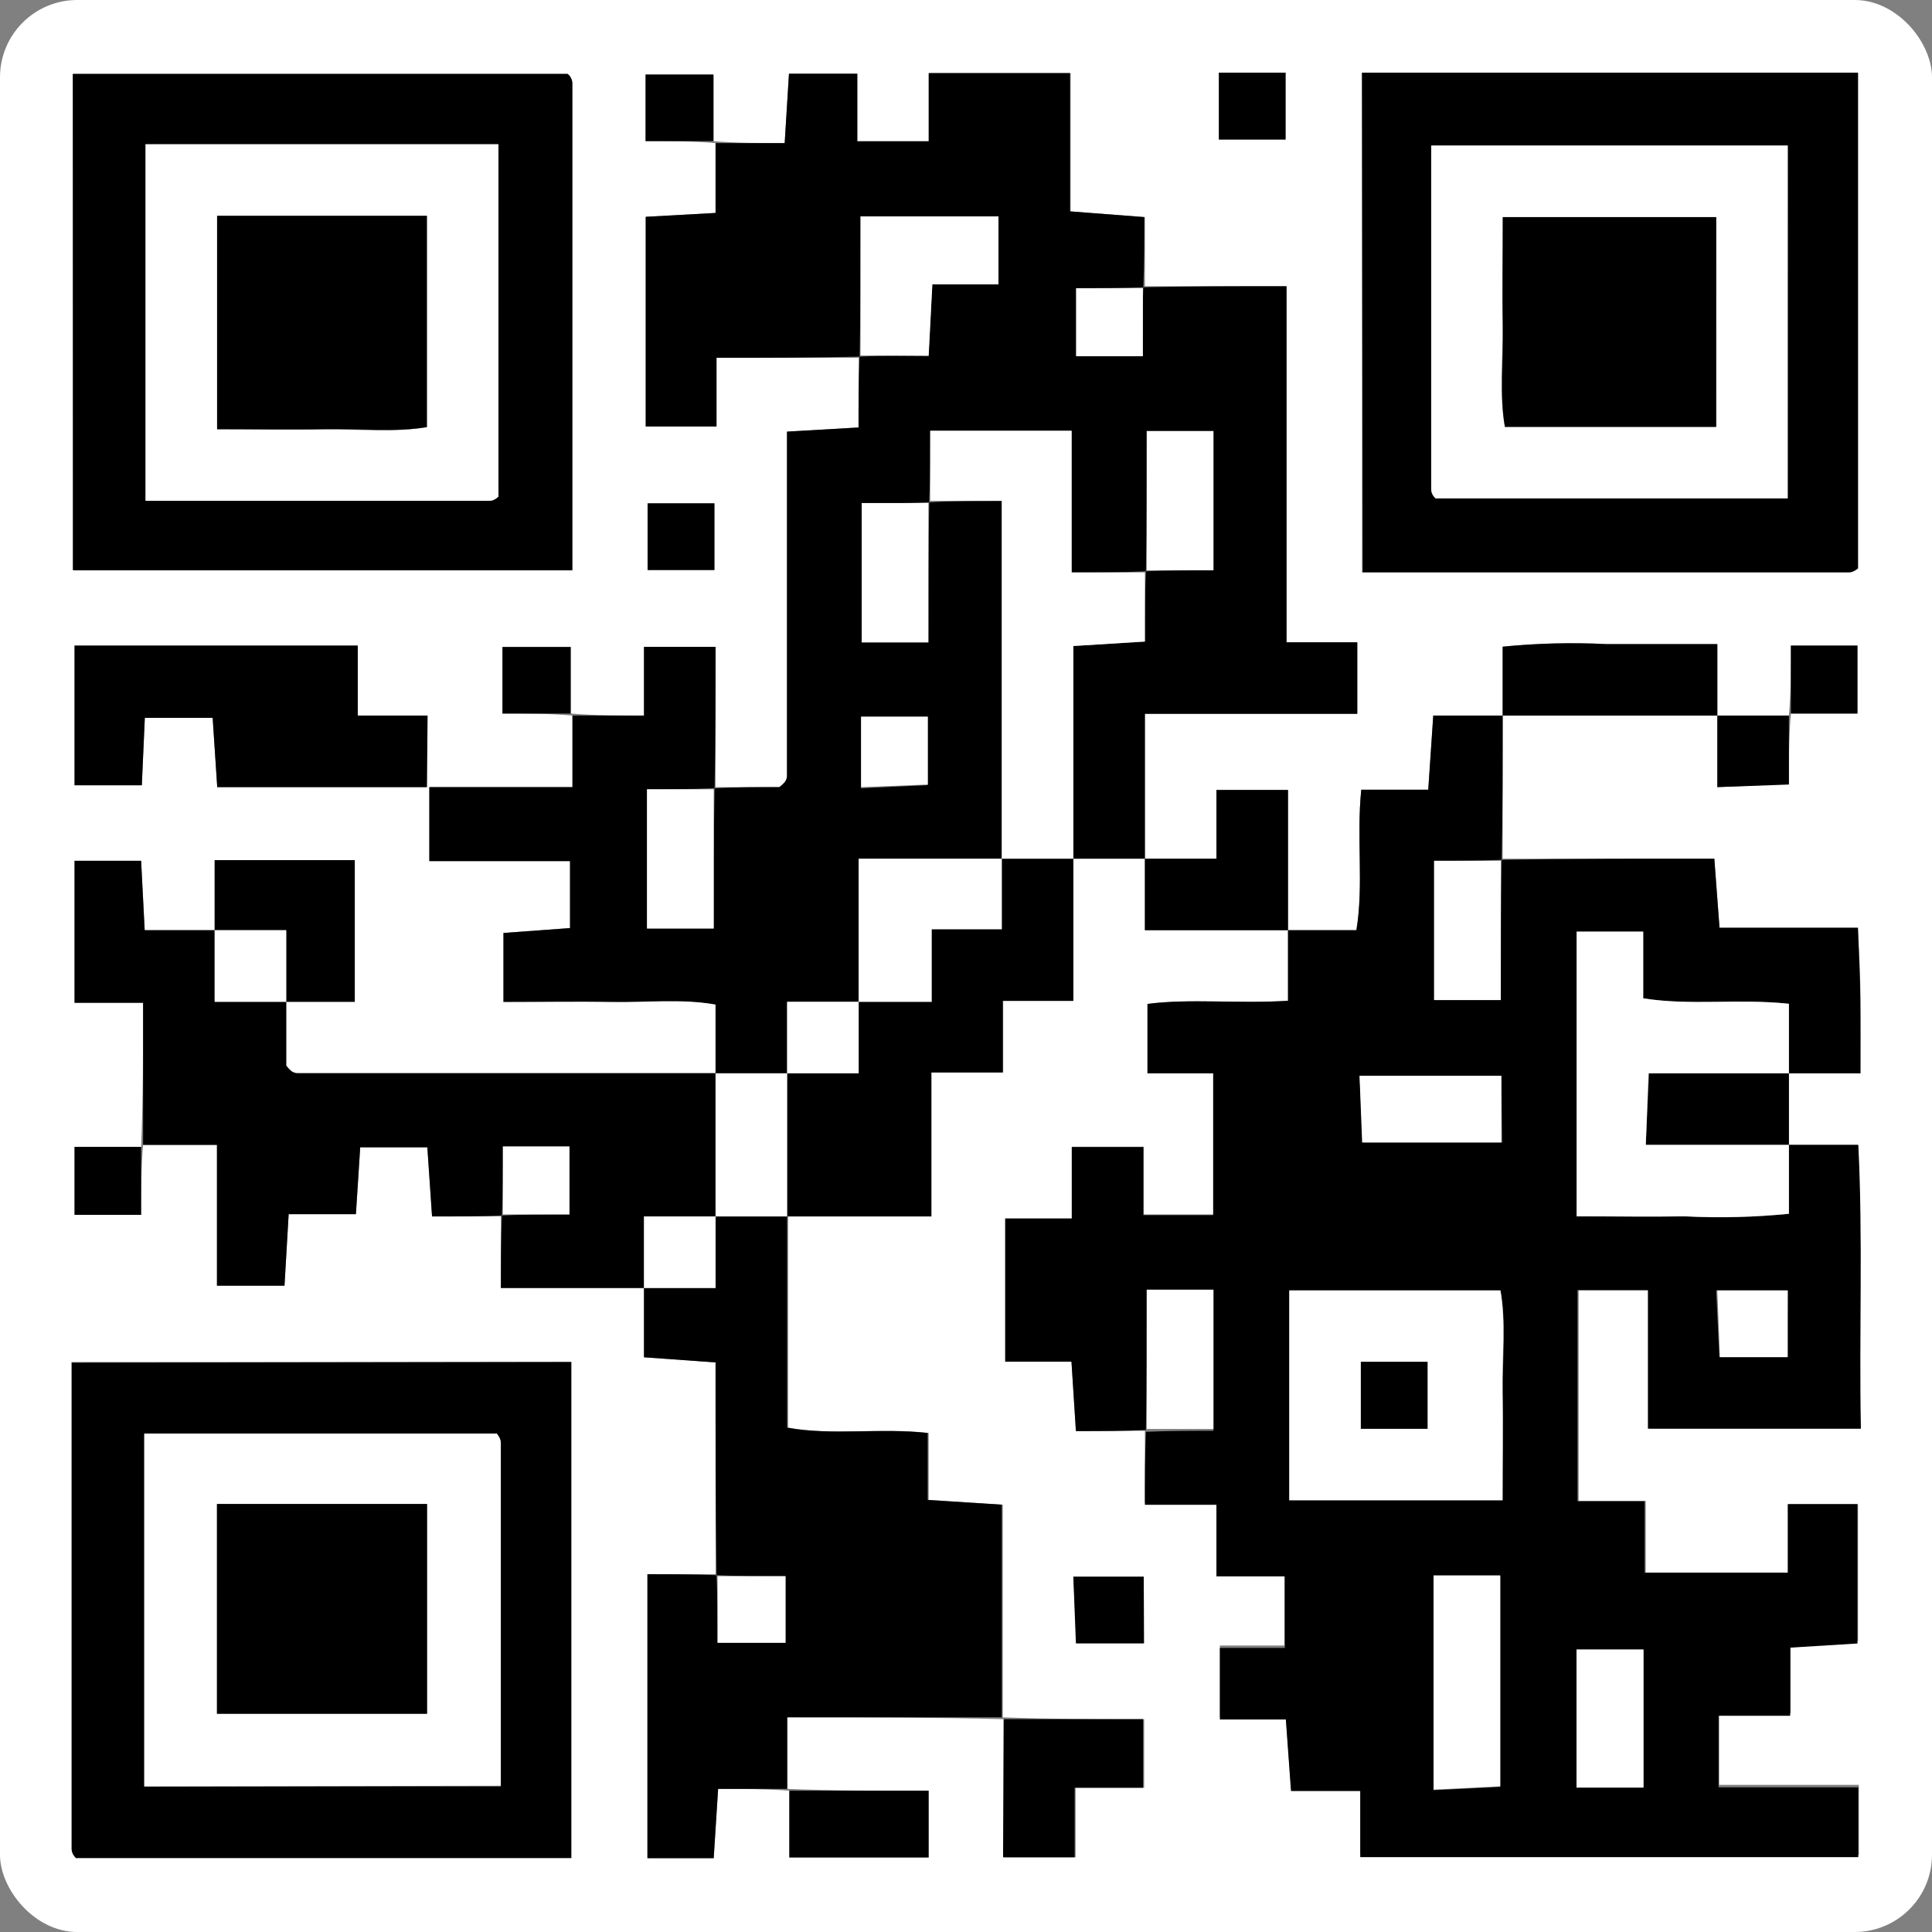 <svg width="100" height="100" viewBox="0 0 100 100" fill="none" xmlns="http://www.w3.org/2000/svg">
<rect x="0" y="0" width="100" height="100" fill="#808080" stroke="none"/>
<g clip-path="url(#clip0_2103_609)">
<path d="M100 100H0V0H100V100ZM92.696 36.933H96.141V33.415H92.696C92.696 34.667 92.696 35.852 92.593 37.037H88.889V33.333C86.807 33.333 84.978 33.333 83.148 33.333C81.357 33.244 79.562 33.289 77.778 33.467V37.037H74.185C74.089 38.444 74.015 39.6 73.926 40.874H70.459C70.193 43.378 70.593 45.8 70.207 48.148H66.667V40.889H62.963V44.444H59.259V36.948H70.267V33.244H66.607V14.815H59.259V11.237L55.415 10.941V3.785H48.096V7.311H44.393V3.815H40.837L40.615 7.407C39.252 7.407 38.148 7.407 36.911 7.304V3.859H33.415V7.304C34.667 7.304 35.852 7.304 37.037 7.407V11.022L33.422 11.222V22.074H37.081V18.518H44.444V22.126L40.741 22.341C40.741 28.459 40.741 34.326 40.741 40.193C40.728 40.307 40.682 40.416 40.607 40.504C40.528 40.59 40.441 40.669 40.348 40.741H37.037V33.481H33.333V37.037C32.044 37.037 30.859 37.037 29.563 36.933V33.489H26.007V36.933C27.259 36.933 28.444 36.933 29.63 37.037V40.741H22.096V37.037H18.518V33.415H3.859V40.644H7.341L7.496 37.156H11.007L11.244 40.741H22.222V44.57H29.504V48.037L26.059 48.289V51.852C28.022 51.852 29.852 51.852 31.681 51.852C33.511 51.852 35.282 51.674 37.037 51.985V55.556H15.37C15.256 55.546 15.148 55.502 15.059 55.43C14.97 55.348 14.888 55.259 14.815 55.163V51.852H18.363V44.519H11.111V48.148H7.489L7.304 44.556H3.859V51.904H7.407C7.407 54.43 7.407 56.844 7.304 59.363H3.859V62.882H7.304C7.304 61.63 7.304 60.444 7.407 59.259H11.23V66.548H14.726L14.941 62.844H18.422L18.644 59.385H22.119L22.363 62.963H25.926V66.667H33.333V70.252L37.037 70.519V81.481H33.511V96.178H36.941L37.17 92.593C38.526 92.593 39.637 92.593 40.874 92.689V96.141H48.081V92.689C45.585 92.689 43.178 92.689 40.763 92.593V88.889C44.615 88.889 48.244 88.889 51.97 88.985V96.133H55.674V92.533H59.222V88.985C56.733 88.985 54.319 88.985 51.904 88.889V77.882L48.067 77.637V74.17C45.563 73.882 43.141 74.319 40.793 73.896V62.963H48.222V55.504H51.926V51.8H55.556V44.444H59.259V48.148H66.667V51.8C64.037 51.97 61.615 51.674 59.393 51.963V55.556H62.822V62.859H59.207V59.356H55.504V63.059H52.03V70.467H55.459L55.689 74.059H59.259V77.763H62.963V81.467H66.474V85.17H63.141V88.874H66.555L66.822 92.578H70.407V96H96.215V92.385H88.985V88.681H92.689V85.156L96.17 84.941V77.852H92.593V81.393H85.185V77.689H81.711V66.778H85.356V73.948H96.296C96.2 68.97 96.407 64.111 96.163 59.259H92.593V55.556H96.296C96.296 54.074 96.296 52.874 96.296 51.667C96.296 50.459 96.222 49.304 96.17 48.022H89.007L88.733 44.444H77.778V37.037H88.889V40.741L92.593 40.578C92.593 39.259 92.593 38.141 92.696 36.933ZM3.807 29.526H29.63C29.63 21.037 29.63 12.667 29.63 4.304C29.622 4.187 29.584 4.075 29.518 3.978C29.459 3.881 29.356 3.8 29.393 3.837H3.77L3.807 29.526ZM70.496 3.763V29.63H95.719C95.833 29.622 95.943 29.584 96.037 29.518C96.141 29.452 96.222 29.356 96.17 29.407V3.763H70.496ZM29.57 70.496H3.704C3.704 78.985 3.704 87.356 3.704 95.719C3.71 95.833 3.749 95.943 3.815 96.037C3.889 96.141 3.993 96.215 3.948 96.17H29.57V70.496ZM63.089 3.763V7.222H66.541V3.763H63.089ZM36.978 26.052H33.519V29.504H36.978V26.052ZM59.2 81.607H55.556L55.718 85.059H59.23L59.2 81.607Z" fill="white"/>
<path d="M66.667 48.148H70.207C70.593 45.8 70.207 43.378 70.459 40.874H73.926C74.015 39.6 74.089 38.444 74.185 37.037H77.778C77.778 39.504 77.778 41.978 77.726 44.504C76.585 44.556 75.393 44.556 74.23 44.556V51.763H77.681C77.681 49.267 77.681 46.859 77.726 44.504C81.341 44.444 84.911 44.444 88.733 44.444L89 48.022H96.163C96.215 49.304 96.274 50.481 96.289 51.667C96.304 52.852 96.296 54.074 96.296 55.556H92.593V51.956C89.963 51.681 87.541 52.067 85.052 51.674V48.222H81.607V62.963C83.57 62.963 85.4 62.963 87.23 62.963C89.018 63.052 90.811 63.008 92.593 62.83V59.259H96.185C96.43 64.111 96.222 68.97 96.319 73.948H85.296V66.778H81.652V77.704H85.126V81.407H92.533V77.852H96.141V85.067L92.659 85.281V88.807H88.956V92.511H96.185V96.126H70.407V92.704H66.822L66.555 89H63.141V85.296H66.504V81.593H62.963V77.889H59.259C59.259 76.578 59.259 75.37 59.311 74.111C60.452 74.059 61.644 74.059 62.807 74.059V66.755H59.355C59.355 69.252 59.355 71.659 59.311 74.015C58.156 74.074 57.044 74.074 55.689 74.074L55.459 70.481H52.03V63.074H55.474V59.37H59.178V62.896H62.793V55.556H59.393V51.963C61.615 51.674 64.037 51.963 66.667 51.8V48.148ZM66.733 77.652H77.778C77.778 75.689 77.778 73.859 77.778 72.03C77.778 70.2 77.963 68.422 77.667 66.793H66.733V77.652ZM74.2 81.548V92.659L77.652 92.489V81.548H74.2ZM77.711 55.681H70.37L70.541 59.133H77.748L77.711 55.681ZM85.067 92.526V85.378H81.6V92.526H85.067ZM92.533 66.793H88.83L88.993 70.244H92.504L92.533 66.793Z" fill="black"/>
<path d="M37.037 55.556V51.993C35.282 51.681 33.474 51.896 31.681 51.859C29.889 51.822 28.022 51.859 26.059 51.859V48.289L29.504 48.037V44.57H22.222V40.741H29.63V37.037H33.333V33.481H37.037C37.037 35.926 37.037 38.333 36.985 40.8C35.844 40.852 34.652 40.852 33.489 40.852V48.059H36.941C36.941 45.563 36.941 43.156 36.985 40.8C38.141 40.741 39.259 40.741 40.341 40.741C40.434 40.669 40.521 40.59 40.6 40.504C40.675 40.416 40.721 40.307 40.733 40.193C40.733 34.326 40.733 28.459 40.733 22.341L44.437 22.126C44.437 20.911 44.437 19.711 44.489 18.459C45.63 18.4 46.822 18.4 48.059 18.4L48.252 14.696H51.674V11.2H44.541C44.541 13.689 44.541 16.104 44.496 18.459C42.03 18.518 39.615 18.518 37.089 18.518V22.074H33.422V11.222L37.037 11.022V7.407H40.615L40.837 3.815H44.363V7.311H48.067V3.785H55.385V10.941L59.23 11.237C59.23 12.407 59.23 13.615 59.178 14.867C58.044 14.918 56.859 14.918 55.681 14.918V18.437H59.126C59.126 17.185 59.126 16 59.178 14.867C61.652 14.815 64.074 14.815 66.585 14.815V33.244H70.245V36.948H59.259V44.444H55.556V33.437L59.259 33.207C59.259 31.844 59.259 30.733 59.311 29.57C60.452 29.518 61.645 29.518 62.807 29.518V22.311H59.356C59.356 24.807 59.356 27.215 59.311 29.57C58.067 29.63 56.874 29.63 55.467 29.63V22.296H48.148C48.148 23.541 48.148 24.733 48.096 26C46.956 26.052 45.763 26.052 44.6 26.052V33.259H48.052C48.052 30.763 48.052 28.355 48.096 26C49.341 25.926 50.541 25.926 51.852 25.926V44.444H44.444V51.852H40.741V55.556H37.037ZM44.57 37.096V40.8L48.022 40.637V37.096H44.57Z" fill="black"/>
<path d="M3.77 29.511V3.822H29.385C29.348 3.822 29.452 3.867 29.511 3.963C29.576 4.06 29.615 4.172 29.622 4.289C29.622 12.652 29.622 21.022 29.622 29.511H3.77ZM7.533 7.467V25.926H25.356C25.471 25.92 25.583 25.879 25.674 25.808C25.77 25.741 25.845 25.637 25.8 25.681V7.467H7.533Z" fill="black"/>
<path d="M70.496 3.763H96.17V29.4C96.222 29.348 96.17 29.444 96.037 29.511C95.943 29.576 95.833 29.614 95.719 29.622H70.533L70.496 3.763ZM92.533 7.533H74.074C74.074 13.563 74.074 19.459 74.074 25.363C74.085 25.476 74.126 25.583 74.193 25.674C74.267 25.77 74.37 25.844 74.319 25.8H92.526L92.533 7.533Z" fill="black"/>
<path d="M29.57 70.496V96.17H3.956C4 96.215 3.896 96.17 3.822 96.037C3.756 95.943 3.718 95.833 3.711 95.719C3.711 87.356 3.711 78.985 3.711 70.533L29.57 70.496ZM7.467 92.467H25.926C25.926 86.452 25.926 80.548 25.926 74.689C25.917 74.575 25.879 74.465 25.815 74.37C25.748 74.267 25.652 74.185 25.696 74.237H7.467V92.467Z" fill="black"/>
<path d="M37.089 81.533C37.037 77.911 37.037 74.348 37.037 70.519L33.333 70.252V66.667H37.037V62.963H40.741V73.896C43.089 74.319 45.511 73.896 48.015 74.17V77.637L51.852 77.882V88.889H40.741V92.593H37.17L36.941 96.178H33.511V81.481C34.637 81.481 35.837 81.481 37.089 81.533C37.141 82.667 37.141 83.852 37.141 85.03H40.659V81.585C39.407 81.585 38.222 81.585 37.089 81.533Z" fill="black"/>
<path d="M14.815 51.852V55.156C14.888 55.251 14.97 55.341 15.059 55.422C15.148 55.494 15.256 55.538 15.37 55.548H37.037V62.963H33.333V66.667H25.926C25.926 65.333 25.926 64.148 25.978 62.911C27.111 62.859 28.296 62.859 29.474 62.859V59.341H26.03C26.03 60.593 26.03 61.778 25.978 62.911C24.822 62.963 23.756 62.963 22.363 62.963L22.119 59.385H18.644L18.422 62.844H14.941L14.726 66.548H11.23V59.259H7.407V51.904H3.859V44.556H7.304L7.489 48.148H11.111V51.852H14.815Z" fill="black"/>
<path d="M55.556 44.444V51.807H51.904V55.511H48.2V62.963H40.741V55.556H44.444V51.852H48.222V48.096H51.852V44.444H55.556Z" fill="black"/>
<path d="M22.096 40.741H11.244L11.007 37.156H7.496L7.341 40.644H3.859V33.415H18.518V37.037H22.133L22.096 40.741Z" fill="black"/>
<path d="M88.889 37.037H77.778V33.474C79.562 33.296 81.357 33.252 83.148 33.341C84.978 33.341 86.807 33.341 88.889 33.341V37.037Z" fill="black"/>
<path d="M11.111 48.148V44.519H18.363V51.852H14.815V48.148H11.111Z" fill="black"/>
<path d="M66.667 48.148H59.259V44.444H62.963V40.889H66.667V48.148Z" fill="black"/>
<path d="M51.948 88.985H59.17V92.533H55.622V96.133H51.919L51.948 88.985Z" fill="black"/>
<path d="M40.852 92.689H48.059V96.141H40.852V92.689Z" fill="black"/>
<path d="M92.593 55.556V59.259H85.185L85.356 55.556H92.593Z" fill="black"/>
<path d="M36.933 7.304H33.415V3.859H36.933V7.304Z" fill="black"/>
<path d="M63.089 3.763H66.541V7.222H63.089V3.763Z" fill="black"/>
<path d="M36.978 26.052V29.504H33.519V26.052H36.978Z" fill="black"/>
<path d="M29.526 36.933H26.007V33.489H29.526V36.933Z" fill="black"/>
<path d="M92.696 36.933V33.415H96.141V36.933H92.696Z" fill="black"/>
<path d="M59.2 81.607V85.059H55.689L55.556 81.607H59.2Z" fill="black"/>
<path d="M88.889 37.037H92.593V40.607L88.889 40.741V37.037Z" fill="black"/>
<path d="M7.304 59.363V62.881H3.859V59.363H7.304Z" fill="black"/>
<path d="M66.733 77.652V66.793H77.659C77.956 68.422 77.733 70.237 77.77 72.03C77.807 73.822 77.77 75.689 77.77 77.652H66.733ZM70.437 73.948H73.889V70.489H70.437V73.948Z" fill="white"/>
<path d="M92.593 55.556H85.326L85.185 59.259H92.593V62.822C90.811 63 89.018 63.045 87.23 62.956C85.4 62.992 83.57 62.956 81.607 62.956V48.222H85.052V51.674C87.541 52.067 89.963 51.674 92.593 51.956V55.556Z" fill="white"/>
<path d="M74.2 81.548H77.652V92.459L74.2 92.63V81.548Z" fill="white"/>
<path d="M77.681 44.556V51.763H74.23V44.556H77.681Z" fill="white"/>
<path d="M77.711 55.681V59.133H70.504L70.37 55.681H77.711Z" fill="white"/>
<path d="M59.355 73.963V66.756H62.807V73.963H59.355Z" fill="white"/>
<path d="M85.067 92.526H81.6V85.378H85.067V92.526Z" fill="white"/>
<path d="M92.533 66.793V70.245H89.022L88.889 66.793H92.533Z" fill="white"/>
<path d="M55.556 44.444H51.852V25.926H48.148V22.296H55.467V29.63H59.259V33.207L55.556 33.437V44.444Z" fill="white"/>
<path d="M44.541 18.4V11.2H51.681V14.719H48.259L48.067 18.422L44.541 18.4Z" fill="white"/>
<path d="M51.852 44.444V48.096H48.222V51.852H44.444V44.444H51.852Z" fill="white"/>
<path d="M59.355 29.519V22.311H62.807V29.519H59.355Z" fill="white"/>
<path d="M48.052 26.037V33.244H44.6V26.037H48.052Z" fill="white"/>
<path d="M36.941 40.852V48.059H33.489V40.852H36.941Z" fill="white"/>
<path d="M40.741 55.556V62.963H37.037V55.556H40.741Z" fill="white"/>
<path d="M59.156 14.918V18.437H55.711V14.918H59.156Z" fill="white"/>
<path d="M44.57 37.096H48.022V40.607L44.57 40.741V37.096Z" fill="white"/>
<path d="M44.444 51.852V55.556H40.741V51.852H44.444Z" fill="white"/>
<path d="M7.533 7.467H25.8V25.674C25.844 25.63 25.8 25.733 25.674 25.8C25.583 25.871 25.471 25.913 25.355 25.919H7.533V7.467ZM11.237 11.17V22.222C13.185 22.222 15.015 22.222 16.844 22.222C18.674 22.222 20.459 22.393 22.096 22.111V11.17H11.237Z" fill="white"/>
<path d="M92.533 7.533V25.8H74.326C74.378 25.844 74.274 25.8 74.2 25.674C74.133 25.583 74.092 25.476 74.082 25.363C74.082 19.437 74.082 13.563 74.082 7.533H92.533ZM88.83 11.237H77.778C77.778 13.193 77.778 15.022 77.778 16.852C77.778 18.681 77.6 20.467 77.889 22.096H88.822L88.83 11.237Z" fill="white"/>
<path d="M7.467 92.467V74.2H25.689C25.645 74.148 25.741 74.2 25.807 74.333C25.871 74.428 25.91 74.538 25.919 74.652C25.919 80.578 25.919 86.452 25.919 92.43L7.467 92.467ZM11.23 77.844V88.704H22.104V77.844H11.23Z" fill="white"/>
<path d="M33.333 66.667V62.963H37.037V66.667H33.333Z" fill="white"/>
<path d="M37.141 81.585H40.659V85.03H37.141V81.585Z" fill="white"/>
<path d="M11.111 48.148H14.815V51.852H11.111V48.148Z" fill="white"/>
<path d="M26.03 62.859V59.341H29.474V62.859H26.03Z" fill="white"/>
<path d="M70.437 73.956V70.489H73.889V73.956H70.437Z" fill="black"/>
<path d="M11.237 11.17H22.096V22.104C20.459 22.385 18.645 22.178 16.845 22.215C15.044 22.252 13.185 22.215 11.237 22.215V11.17Z" fill="black"/>
<path d="M88.83 11.237V22.096H77.896C77.607 20.467 77.822 18.652 77.785 16.852C77.748 15.052 77.785 13.193 77.785 11.237H88.83Z" fill="black"/>
<path d="M11.23 77.844H22.104V88.704H11.23V77.844Z" fill="black"/>
</g>
<defs>
<clipPath id="clip0_2103_609">
<rect width="100" height="100" rx="4" fill="white"/>
</clipPath>
</defs>
</svg>
